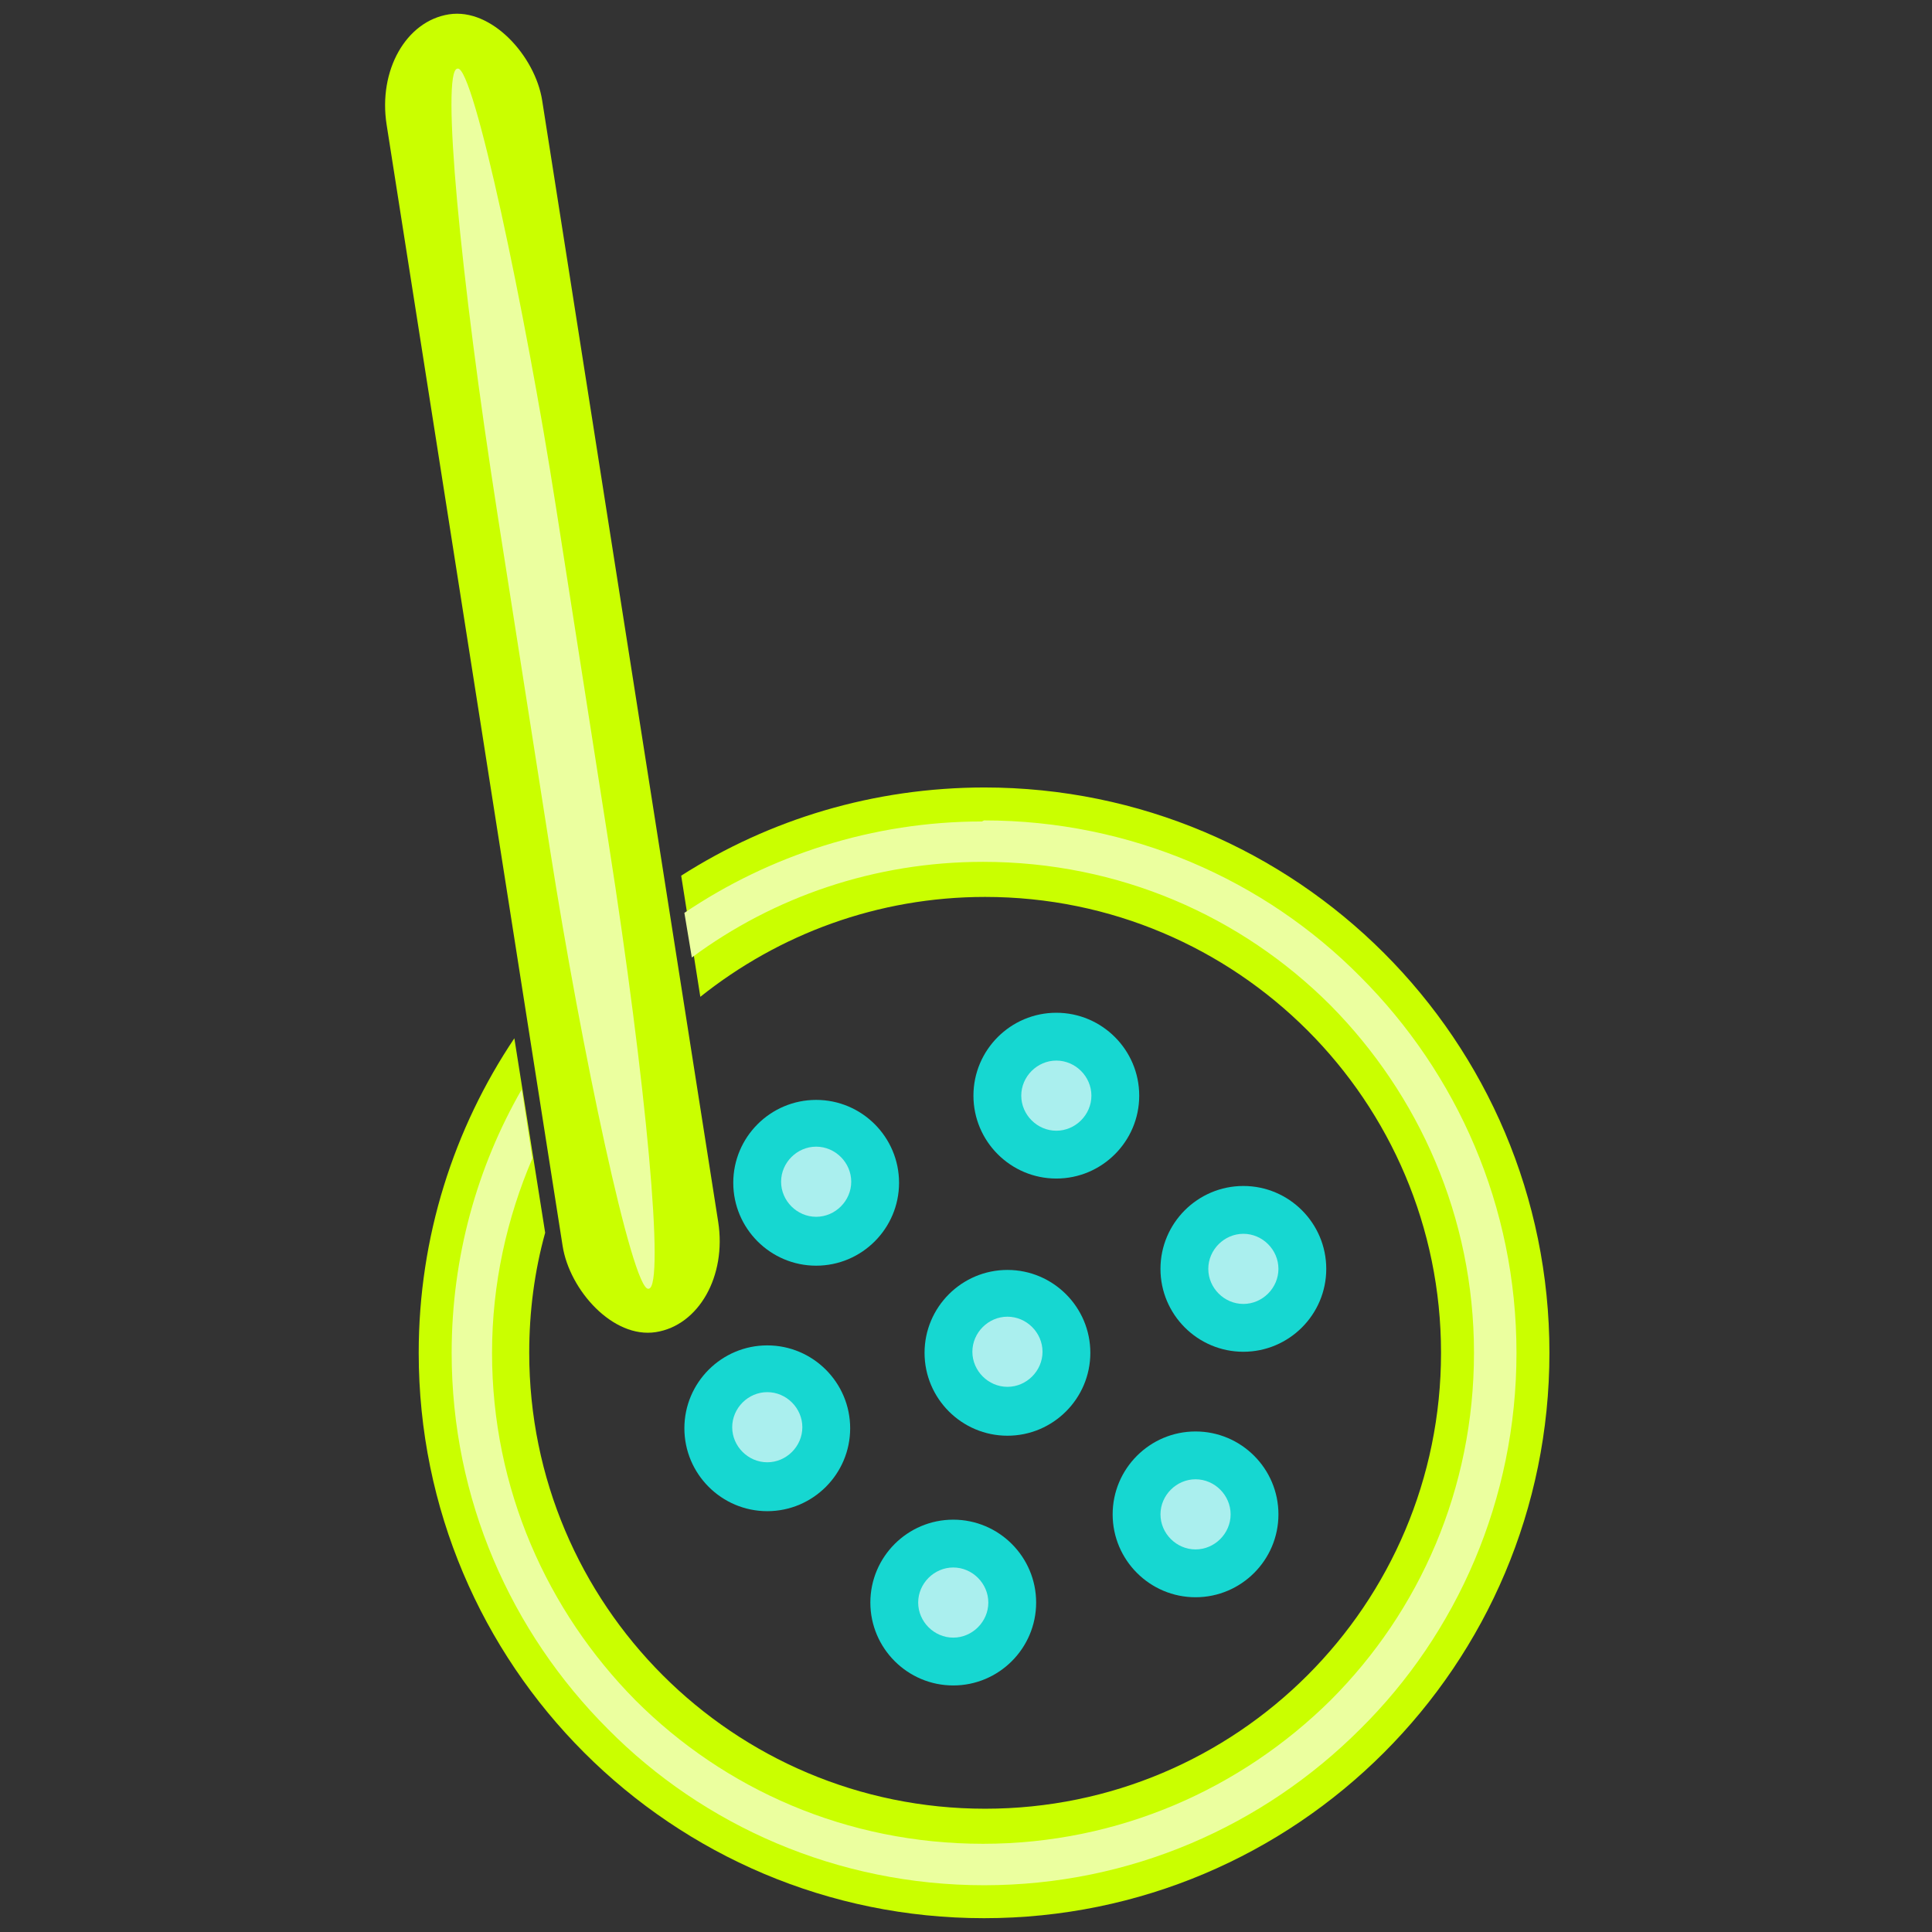<?xml version="1.0" encoding="UTF-8"?>
<!DOCTYPE svg PUBLIC "-//W3C//DTD SVG 1.1//EN" "http://www.w3.org/Graphics/SVG/1.1/DTD/svg11.dtd">
<!-- Creator: CorelDRAW 2020 (64-Bit) -->
<svg xmlns="http://www.w3.org/2000/svg" xml:space="preserve" width="33.867mm" height="33.867mm" version="1.1" style="shape-rendering:geometricPrecision; text-rendering:geometricPrecision; image-rendering:optimizeQuality; fill-rule:evenodd; clip-rule:evenodd"
viewBox="0 0 18.18 18.18"
 xmlns:xlink="http://www.w3.org/1999/xlink"
 xmlns:xodm="http://www.corel.com/coreldraw/odm/2003">
 <rect x="0" y="0" width="18.18" height="18.18" fill="#333333" stroke="none"/>
 <defs>
  <style type="text/css">
   <![CDATA[
    .fil5 {fill:none}
    .fil2 {fill:#16D7D1}
    .fil3 {fill:#AAEFEE}
    .fil0 {fill:#CAFF00}
    .fil4 {fill:#EBFF9F}
    .fil1 {fill:#EBFF9F;fill-rule:nonzero}
   ]]>
  </style>
   <clipPath id="id0">
    <path d="M-0 0l18.18 0 0 18.18 -18.18 0 0 -18.18z"/>
   </clipPath>
 </defs>
 <g id="Слой_x0020_1">
  <g>
  </g>
  <g style="clip-path:url(#id0)">
   <g>
    <g id="_1686210282400">
     <g>
      <path class="fil0" d="M9.26 7.41c2.94,0 5.32,2.38 5.32,5.32 0,2.94 -2.38,5.32 -5.32,5.32 -2.94,0 -5.32,-2.38 -5.32,-5.32 0,-1.09 0.33,-2.11 0.9,-2.96l0.29 1.83c-0.1,0.36 -0.15,0.74 -0.15,1.13 0,2.37 1.92,4.29 4.29,4.29 2.37,0 4.29,-1.92 4.29,-4.29 0,-2.37 -1.92,-4.29 -4.29,-4.29 -1.01,0 -1.94,0.35 -2.68,0.94l-0.18 -1.14c0.83,-0.53 1.81,-0.83 2.86,-0.83zm-4.17 2.01c0.3,-0.37 0.64,-0.71 1.03,-0.99l0.19 1.19c-0.41,0.39 -0.74,0.86 -0.97,1.38l-0.25 -1.57z"/>
      <path class="fil1" d="M9.26 7.72c1.38,0 2.64,0.56 3.54,1.47 0.91,0.91 1.47,2.16 1.47,3.54 0,1.38 -0.56,2.64 -1.47,3.54 -0.91,0.91 -2.16,1.47 -3.54,1.47 -1.38,0 -2.64,-0.56 -3.54,-1.47 -0.91,-0.91 -1.47,-2.16 -1.47,-3.54 0,-0.9 0.24,-1.75 0.66,-2.48l0.1 0.65c-0.24,0.56 -0.38,1.18 -0.38,1.83 0,1.28 0.52,2.43 1.35,3.27 0.84,0.84 1.99,1.35 3.27,1.35 1.28,0 2.43,-0.52 3.27,-1.35 0.84,-0.84 1.35,-1.99 1.35,-3.27 0,-1.28 -0.52,-2.43 -1.35,-3.27 -0.84,-0.84 -1.99,-1.35 -3.27,-1.35 -1.02,0 -1.97,0.33 -2.74,0.9l-0.07 -0.42c0.8,-0.54 1.77,-0.86 2.8,-0.86zm-4.1 2.13c0.17,-0.24 0.35,-0.46 0.56,-0.67 0.14,-0.14 0.3,-0.28 0.46,-0.41l0.07 0.44c-0.09,0.08 -0.17,0.16 -0.26,0.24 -0.29,0.29 -0.54,0.61 -0.74,0.97l-0.09 -0.57z"/>
     </g>
     <g>
      <path class="fil2" d="M9.48 11.95c0.43,0 0.78,0.35 0.78,0.78 0,0.43 -0.35,0.78 -0.78,0.78 -0.43,0 -0.78,-0.35 -0.78,-0.78 0,-0.43 0.35,-0.78 0.78,-0.78z"/>
      <path class="fil3" d="M9.48 12.39c0.18,0 0.33,0.15 0.33,0.33 0,0.18 -0.15,0.33 -0.33,0.33 -0.18,0 -0.33,-0.15 -0.33,-0.33 0,-0.18 0.15,-0.33 0.33,-0.33z"/>
     </g>
     <g>
      <path class="fil2" d="M7.68 10.35c0.43,0 0.78,0.35 0.78,0.78 0,0.43 -0.35,0.78 -0.78,0.78 -0.43,0 -0.78,-0.35 -0.78,-0.78 0,-0.43 0.35,-0.78 0.78,-0.78z"/>
      <path class="fil3" d="M7.68 10.79c0.18,0 0.33,0.15 0.33,0.33 0,0.18 -0.15,0.33 -0.33,0.33 -0.18,0 -0.33,-0.15 -0.33,-0.33 0,-0.18 0.15,-0.33 0.33,-0.33z"/>
     </g>
     <g>
      <path class="fil2" d="M9.94 9.53c0.43,0 0.78,0.35 0.78,0.78 0,0.43 -0.35,0.78 -0.78,0.78 -0.43,0 -0.78,-0.35 -0.78,-0.78 0,-0.43 0.35,-0.78 0.78,-0.78z"/>
      <path class="fil3" d="M9.94 9.98c0.18,0 0.33,0.15 0.33,0.33 0,0.18 -0.15,0.33 -0.33,0.33 -0.18,0 -0.33,-0.15 -0.33,-0.33 0,-0.18 0.15,-0.33 0.33,-0.33z"/>
     </g>
     <g>
      <path class="fil2" d="M11.7 11.16c0.43,0 0.78,0.35 0.78,0.78 0,0.43 -0.35,0.78 -0.78,0.78 -0.43,0 -0.78,-0.35 -0.78,-0.78 0,-0.43 0.35,-0.78 0.78,-0.78z"/>
      <path class="fil3" d="M11.7 11.61c0.18,0 0.33,0.15 0.33,0.33 0,0.18 -0.15,0.33 -0.33,0.33 -0.18,0 -0.33,-0.15 -0.33,-0.33 0,-0.18 0.15,-0.33 0.33,-0.33z"/>
     </g>
     <g>
      <path class="fil2" d="M11.25 13.47c0.43,0 0.78,0.35 0.78,0.78 0,0.43 -0.35,0.78 -0.78,0.78 -0.43,0 -0.78,-0.35 -0.78,-0.78 0,-0.43 0.35,-0.78 0.78,-0.78z"/>
      <path class="fil3" d="M11.25 13.92c0.18,0 0.33,0.15 0.33,0.33 0,0.18 -0.15,0.33 -0.33,0.33 -0.18,0 -0.33,-0.15 -0.33,-0.33 0,-0.18 0.15,-0.33 0.33,-0.33z"/>
     </g>
     <g>
      <path class="fil2" d="M8.97 14.3c0.43,0 0.78,0.35 0.78,0.78 0,0.43 -0.35,0.78 -0.78,0.78 -0.43,0 -0.78,-0.35 -0.78,-0.78 0,-0.43 0.35,-0.78 0.78,-0.78z"/>
      <path class="fil3" d="M8.97 14.75c0.18,0 0.33,0.15 0.33,0.33 0,0.18 -0.15,0.33 -0.33,0.33 -0.18,0 -0.33,-0.15 -0.33,-0.33 0,-0.18 0.15,-0.33 0.33,-0.33z"/>
     </g>
     <g>
      <path class="fil2" d="M7.22 12.66c0.43,0 0.78,0.35 0.78,0.78 0,0.43 -0.35,0.78 -0.78,0.78 -0.43,0 -0.78,-0.35 -0.78,-0.78 0,-0.43 0.35,-0.78 0.78,-0.78z"/>
      <path class="fil3" d="M7.22 13.1c0.18,0 0.33,0.15 0.33,0.33 0,0.18 -0.15,0.33 -0.33,0.33 -0.18,0 -0.33,-0.15 -0.33,-0.33 0,-0.18 0.15,-0.33 0.33,-0.33z"/>
     </g>
     <rect class="fil0" transform="matrix(0.449 -0.07 0.089 0.567 3.493 0.249)" width="3.26" height="21.87" rx="1.63" ry="1.63"/>
     <rect class="fil4" transform="matrix(0.418 -0.066 1.005 6.414 4.031 0.689)" width="1.31" height="1.79" rx="0.65" ry="0.65"/>
    </g>
   </g>
  </g>
  <polygon class="fil5" points="-0,0 18.18,0 18.18,18.18 -0,18.18 "/>
 </g>
</svg>
